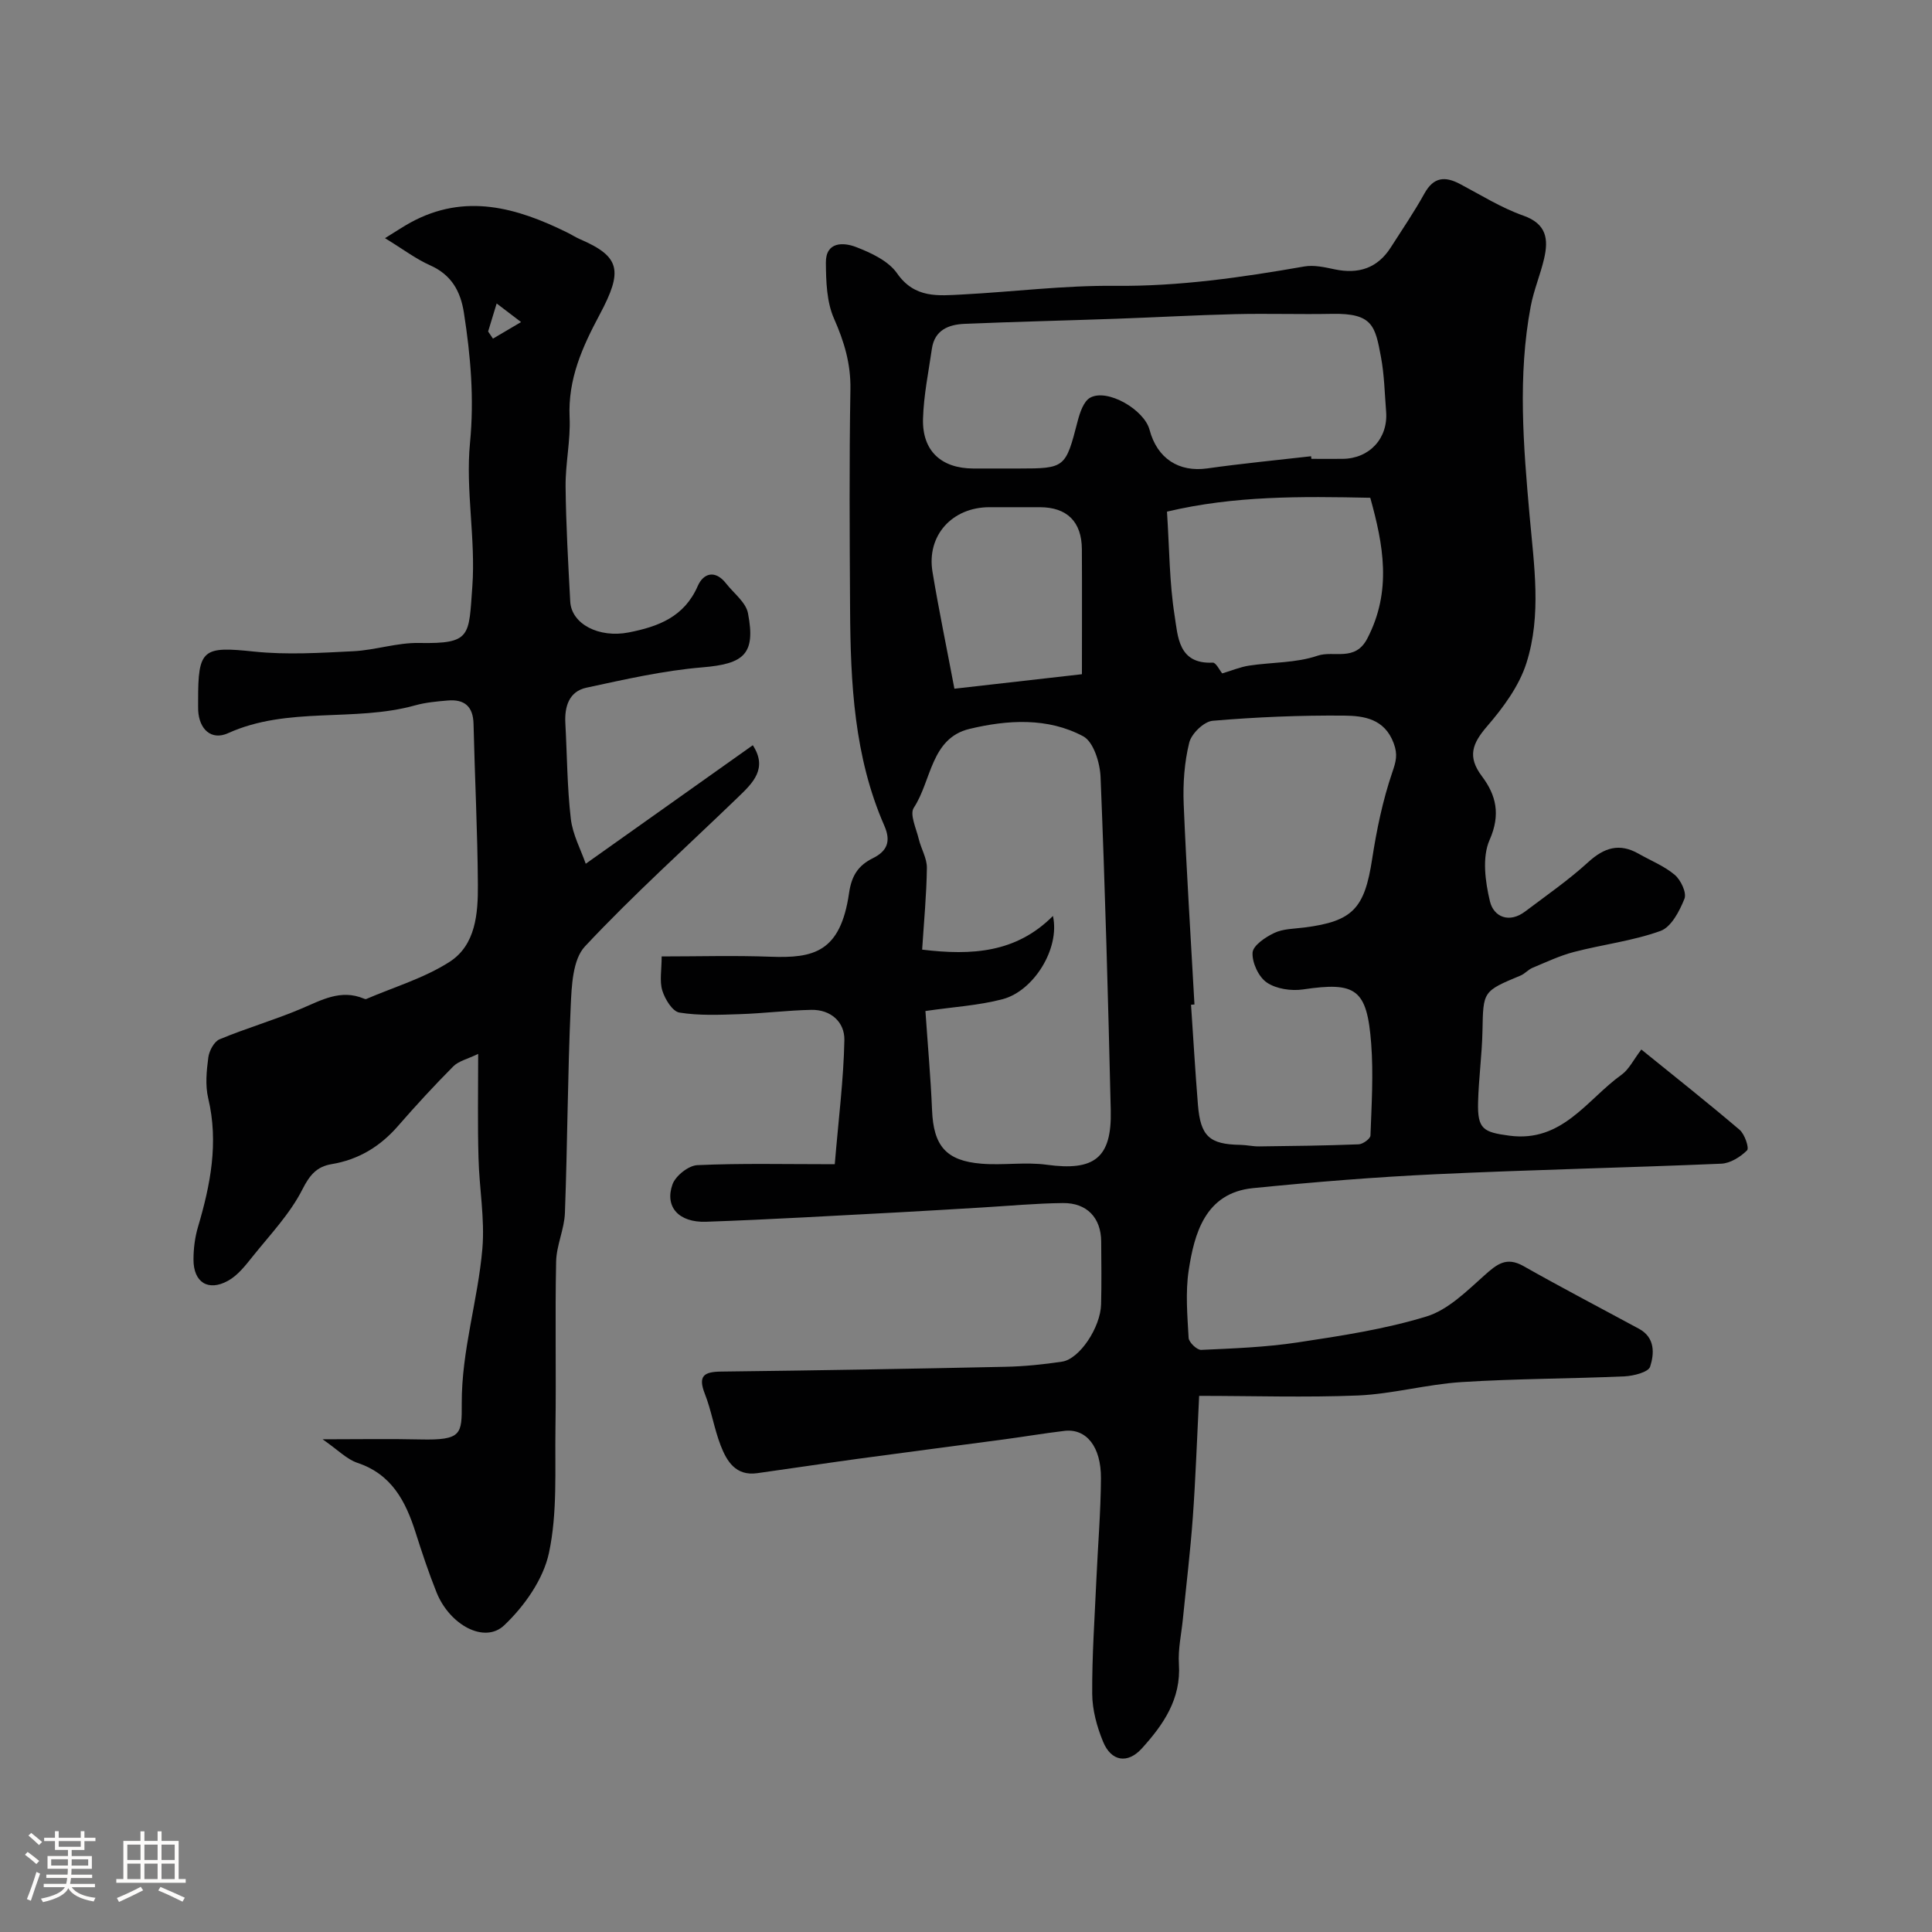 <svg enable-background="new 0 0 400 400" viewBox="0 0 400 400" xmlns="http://www.w3.org/2000/svg"><rect x="0" y="0" width="400" height="400" fill="#808080" stroke="none"/><path d="m5.17 384 .55-.58c.85.61 1.65 1.24 2.4 1.87l-.59.64c-.83-.73-1.62-1.38-2.36-1.93m1.22 9.53-.82-.34c.71-1.76 1.37-3.64 1.98-5.63.24.13.5.25.76.36-.6 1.67-1.24 3.54-1.92 5.61m-.5-13.5.57-.54c.56.44 1.31 1.06 2.26 1.87l-.64.64c-.68-.66-1.41-1.32-2.19-1.97m3.25.46h2.24v-1.36h.77v1.36h4.57v-1.36h.76v1.36h2.28v.69h-2.28v1.84h-2.64v1.26h4.18v2.64h-4.21c0 .45-.02.86-.05 1.21h4.32v.69h-4.38c-.04.34-.1.75-.19 1.22h5.15v.69h-4.82c.87 1.19 2.51 1.92 4.93 2.19-.17.31-.3.57-.37.76-2.77-.49-4.52-1.41-5.26-2.76-.56 1.26-2.3 2.23-5.24 2.9-.12-.24-.26-.48-.43-.72 2.73-.55 4.38-1.34 4.96-2.38h-4.38v-.69h4.65c.1-.38.17-.79.21-1.22h-4.32v-.69h4.4c.03-.34.05-.75.05-1.21h-4.2v-2.64h4.23v-1.26h-2.69v-1.84h-2.24zm1.46 4.46v1.29h3.45c.01-.4.02-.57.01-.53v-.32-.45h-3.46zm1.55-2.59h4.57v-1.19h-4.57zm6.11 2.59h-3.42v.77c-.01.19-.01.37-.02.53h3.44v-1.29z" fill="#fcfbfa"/><path d="m32.63 379.16h.82v1.98h3.54v7.89h1.46v.78h-14.37v-.78h1.46v-7.89h3.54v-1.98h.82v1.98h2.73zm-3.49 11.48.5.73c-1.61.82-3.28 1.63-5 2.41-.13-.27-.28-.55-.44-.82 1.75-.72 3.4-1.49 4.94-2.32m-2.78-5.55h2.73v-3.18h-2.73zm0 3.95h2.73v-3.2h-2.73zm3.54-3.95h2.73v-3.18h-2.73zm0 3.95h2.73v-3.2h-2.73zm7.89 4.68c-1.84-.92-3.51-1.7-5.02-2.32l.45-.73c1.89.8 3.57 1.55 5.04 2.23zm-1.62-11.81h-2.73v3.18h2.73zm-2.73 7.13h2.73v-3.2h-2.73z" fill="#fcfbfa"/><g fill="#010102"><path d="m248.27 289c-.47 9.36-.74 17.27-1.31 25.15-.51 7.04-1.36 14.05-2.06 21.08-.31 3.1-1.02 6.22-.82 9.29.47 7.26-3.22 12.56-7.68 17.48-2.94 3.24-6.34 2.7-8.02-1.4-1.28-3.1-2.23-6.59-2.25-9.91-.05-7.94.52-15.88.87-23.81.31-6.93.9-13.87.94-20.8.04-6.61-3.06-10.37-7.57-9.83-4.2.5-8.38 1.21-12.57 1.77-10.06 1.35-20.12 2.64-30.17 4.01-6.96.95-13.91 2.01-20.88 2.98-4.4.61-6.27-2.44-7.55-5.75-1.34-3.47-1.91-7.23-3.27-10.68-1.46-3.73-.2-4.57 3.39-4.61 19.6-.23 39.2-.57 58.8-.99 3.94-.08 7.89-.48 11.79-1.07 3.61-.55 7.94-7.09 8.06-11.87.11-4.33.05-8.67.02-13-.03-4.88-2.93-8.02-7.93-7.96-5.6.06-11.19.59-16.78.92-5.66.33-11.32.69-16.98.99-13.37.69-26.73 1.5-40.11 1.96-5.67.2-8.61-3.09-6.96-7.73.63-1.78 3.32-3.91 5.15-3.99 9.07-.41 18.16-.19 28.45-.19.79-9.47 1.83-17.58 1.99-25.71.07-3.71-2.79-6.33-6.85-6.25-4.94.1-9.86.73-14.8.89-4.18.14-8.43.33-12.51-.33-1.43-.23-2.98-2.76-3.53-4.54-.61-1.96-.14-4.26-.14-7.08 7.65 0 15.1-.22 22.53.06 8.89.33 14.49-.88 16.27-13.19.52-3.6 1.89-5.7 4.93-7.21 2.88-1.43 3.83-3.4 2.37-6.73-6.27-14.3-7-29.56-7.09-44.86-.09-15.17-.19-30.33.07-45.5.09-5.3-1.29-9.86-3.4-14.64-1.52-3.44-1.65-7.68-1.68-11.57-.04-4.39 3.65-4.24 6.26-3.23 3.11 1.2 6.69 2.87 8.48 5.44 3.65 5.24 8.54 4.63 13.51 4.38 10.54-.55 21.08-1.9 31.61-1.79 13.27.13 26.22-1.74 39.19-4.01 2.02-.35 4.25.16 6.32.6 4.9 1.02 8.82-.23 11.57-4.52 2.37-3.71 4.86-7.36 6.99-11.2 1.9-3.42 4.25-3.6 7.37-1.95 4.32 2.28 8.53 4.93 13.09 6.54 4.85 1.71 5.24 4.89 4.31 8.91-.77 3.32-2.14 6.52-2.77 9.87-2.72 14.38-1.51 28.97-.24 43.26.92 10.39 2.52 20.61-.65 30.6-1.52 4.77-4.81 9.23-8.15 13.1-3.07 3.57-4.12 6.28-1.06 10.34 2.94 3.91 3.91 7.92 1.58 13.19-1.58 3.58-.9 8.64.08 12.72.78 3.22 3.99 4.58 7.29 2.08 4.41-3.33 8.98-6.49 13.04-10.2 3.32-3.03 6.47-4.02 10.44-1.76 2.53 1.44 5.32 2.54 7.5 4.39 1.25 1.06 2.49 3.69 2 4.93-1.01 2.55-2.74 5.87-4.96 6.67-5.74 2.07-11.95 2.8-17.9 4.35-2.96.77-5.77 2.11-8.61 3.29-.88.37-1.57 1.22-2.45 1.59-7.85 3.27-7.74 3.25-7.9 11.47-.1 4.94-.79 9.86-.91 14.8-.14 5.55 1.09 6.17 6.48 6.89 10.98 1.46 16.05-7.48 23.24-12.63 1.52-1.09 2.42-3.03 4.08-5.21 7 5.67 13.78 11.03 20.35 16.63 1.06.9 2.02 3.78 1.54 4.25-1.37 1.36-3.47 2.68-5.34 2.76-19.69.84-39.4 1.25-59.08 2.18-12.64.59-25.27 1.62-37.87 2.88-9.96.99-12.16 9.54-13.31 16.99-.7 4.57-.28 9.35-.02 14.01.05.92 1.73 2.53 2.6 2.49 6.66-.3 13.36-.55 19.93-1.54 8.98-1.36 18.07-2.73 26.72-5.38 4.46-1.37 8.32-5.23 11.98-8.5 2.58-2.3 4.54-3.95 8.1-1.93 7.9 4.47 15.95 8.67 23.93 12.99 3.35 1.82 3.16 5.14 2.29 7.84-.37 1.14-3.43 1.91-5.3 2-11.26.5-22.55.47-33.79 1.19-7.16.46-14.22 2.45-21.37 2.77-10.87.44-21.81.08-32.91.08zm-57.35-92.39c10.33 1.25 19.48.66 27.08-6.97 1.5 6.75-3.98 15.53-10.42 17.23-4.96 1.31-10.2 1.6-15.98 2.45.48 7.06 1.09 13.78 1.37 20.51.3 7.36 2.85 10.5 10.22 11.1 4.49.37 9.1-.39 13.54.22 9.8 1.34 13.47-1.37 13.24-11.23-.54-23.02-1.17-46.04-2.11-69.05-.12-2.94-1.45-7.27-3.58-8.42-7.37-3.95-15.7-3.42-23.55-1.54-8.04 1.93-7.86 10.75-11.54 16.33-.89 1.35.51 4.3 1.03 6.47.48 2.02 1.71 3.99 1.68 5.98-.07 5.56-.61 11.12-.98 16.92zm56.38 11.36c-.24.02-.47.03-.71.05.47 6.91.87 13.82 1.43 20.73.53 6.51 2.4 8.18 8.76 8.28 1.31.02 2.62.34 3.92.32 6.86-.08 13.73-.16 20.59-.43.88-.03 2.43-1.16 2.45-1.82.23-6.34.63-12.72.15-19.02-.86-11.37-3.18-12.85-14.11-11.23-2.43.36-5.55-.1-7.5-1.43-1.7-1.15-3.07-4.12-2.95-6.18.09-1.49 2.68-3.23 4.51-4.09 1.84-.87 4.11-.85 6.21-1.12 10.07-1.28 12.47-3.95 14.04-14.19.93-6.05 2.19-12.14 4.16-17.91.78-2.29 1.18-3.68.3-6.05-1.88-5.08-6.19-5.68-10.24-5.72-9.08-.08-18.19.3-27.24 1.07-1.8.15-4.39 2.66-4.85 4.52-1.01 4.09-1.32 8.48-1.15 12.72.57 13.82 1.47 27.66 2.23 41.5zm24.15-113.51c.02.18.04.36.06.54 2.16 0 4.33.02 6.49 0 5.55-.06 9.42-4.27 8.98-9.79-.3-3.76-.37-7.57-1.06-11.26-1.2-6.47-1.71-9.13-10.13-8.97-6.68.13-13.37-.1-20.05.06-8.26.2-16.52.67-24.78.96-10.42.37-20.85.61-31.27 1.05-3.29.14-6.19 1.28-6.75 5.14-.7 4.83-1.7 9.65-1.84 14.5-.19 6.66 3.77 10.28 10.4 10.31 3.16.01 6.33 0 9.49 0 9.51 0 9.64-.17 12.11-9.74.46-1.79 1.24-4.18 2.62-4.93 3.55-1.94 11.17 2.47 12.28 6.65 1.59 5.98 6.08 8.82 11.95 8 7.14-1.01 14.33-1.7 21.5-2.52zm-18.4 44.96c1.97-.58 3.72-1.33 5.55-1.61 4.74-.72 9.74-.53 14.18-2.05 3.38-1.15 7.77 1.33 10.31-3.57 5.13-9.87 3.31-19.41.61-29.13-14.41-.3-28.15-.44-42.09 2.87.51 7.75.5 14.72 1.58 21.51.68 4.27.73 10.11 7.9 9.75.67-.02 1.42 1.6 1.96 2.23zm-29.05.17c0-8.78.04-17.32-.01-25.87-.03-5.71-3.08-8.7-8.69-8.71-3.49-.01-6.98-.01-10.47 0-7.72.02-13.01 5.87-11.77 13.37 1.29 7.81 2.91 15.58 4.54 24.21 8.35-.96 16.55-1.89 26.4-3z"/><path d="m99 218.2c-2.22 1.07-4.04 1.47-5.14 2.57-3.96 3.98-7.77 8.12-11.46 12.36-3.71 4.26-8.18 6.97-13.78 7.9-3.03.51-4.5 2.23-6.02 5.24-2.57 5.06-6.68 9.36-10.29 13.87-1.49 1.86-3.08 3.92-5.1 5.03-4.12 2.27-7.15.32-7.15-4.38 0-2.26.29-4.6.93-6.76 2.59-8.74 4.3-17.47 2.12-26.64-.64-2.68-.35-5.68.02-8.46.18-1.37 1.2-3.29 2.34-3.76 5.52-2.3 11.31-3.97 16.82-6.3 4.25-1.79 8.24-4.13 13.04-2.12.15.06.35.14.48.09 5.8-2.5 12.03-4.33 17.27-7.7 5.42-3.48 5.9-10.02 5.86-15.96-.07-11.1-.64-22.2-.9-33.3-.08-3.64-1.9-5.14-5.32-4.85-2.27.19-4.59.4-6.78 1.01-12.66 3.52-26.31.14-38.73 5.76-3.46 1.56-5.98-.81-6.18-4.73-.03-.66 0-1.33-.01-2-.03-10.75.99-11.28 11.57-10.17 6.79.71 13.72.27 20.57-.07 4.55-.23 9.08-1.8 13.61-1.71 10.87.2 10.26-1.42 11.02-11.68.72-9.86-1.43-19.95-.48-29.76.89-9.18.13-17.98-1.26-26.91-.7-4.52-2.61-7.89-7.02-9.85-2.92-1.3-5.54-3.3-9.32-5.61 2.45-1.51 3.84-2.45 5.31-3.25 11.27-6.15 21.96-3.09 32.5 2.12.88.44 1.71.98 2.62 1.37 8.29 3.59 8.87 6.49 4.02 15.57-3.63 6.8-6.59 13.38-6.23 21.31.22 4.74-.88 9.53-.83 14.3.08 7.94.54 15.87.96 23.8.25 4.69 5.97 7.61 12.1 6.41s11.5-3.2 14.3-9.61c1.18-2.7 3.63-3.39 5.86-.54 1.58 2.03 4.1 3.9 4.54 6.16 1.64 8.51-.83 10.5-9.46 11.22-8.06.67-16.05 2.5-23.99 4.21-3.6.78-4.55 3.9-4.36 7.36.36 6.59.37 13.22 1.13 19.77.38 3.28 2.08 6.41 3.09 9.32 12.1-8.58 23.25-16.49 34.59-24.54 3.14 4.82 0 7.82-3.02 10.73-10.62 10.26-21.65 20.15-31.73 30.92-2.54 2.71-2.76 8.15-2.95 12.39-.64 14.25-.67 28.53-1.2 42.79-.12 3.37-1.75 6.7-1.82 10.07-.24 11.52.03 23.06-.14 34.58-.13 8.6.43 17.43-1.34 25.72-1.16 5.48-5.09 11.05-9.27 15.01-4.08 3.88-11.3-.07-14.01-6.82-1.63-4.07-3.02-8.25-4.35-12.44-2.06-6.45-4.94-12-12.02-14.37-2.22-.74-4.04-2.68-7.22-4.88 7.54 0 13.88-.12 20.21.03 8.65.2 8.62-1.11 8.6-7.43-.04-11.04 3.35-21.35 4.27-32.07.53-6.19-.65-12.52-.8-18.79-.2-6.8-.07-13.62-.07-21.53zm2.06-149.57c.33.49.67.99 1 1.48 1.94-1.14 3.88-2.29 5.82-3.43-1.51-1.15-3.02-2.3-5.05-3.85-.89 2.88-1.33 4.34-1.77 5.8z"/></g></svg>
